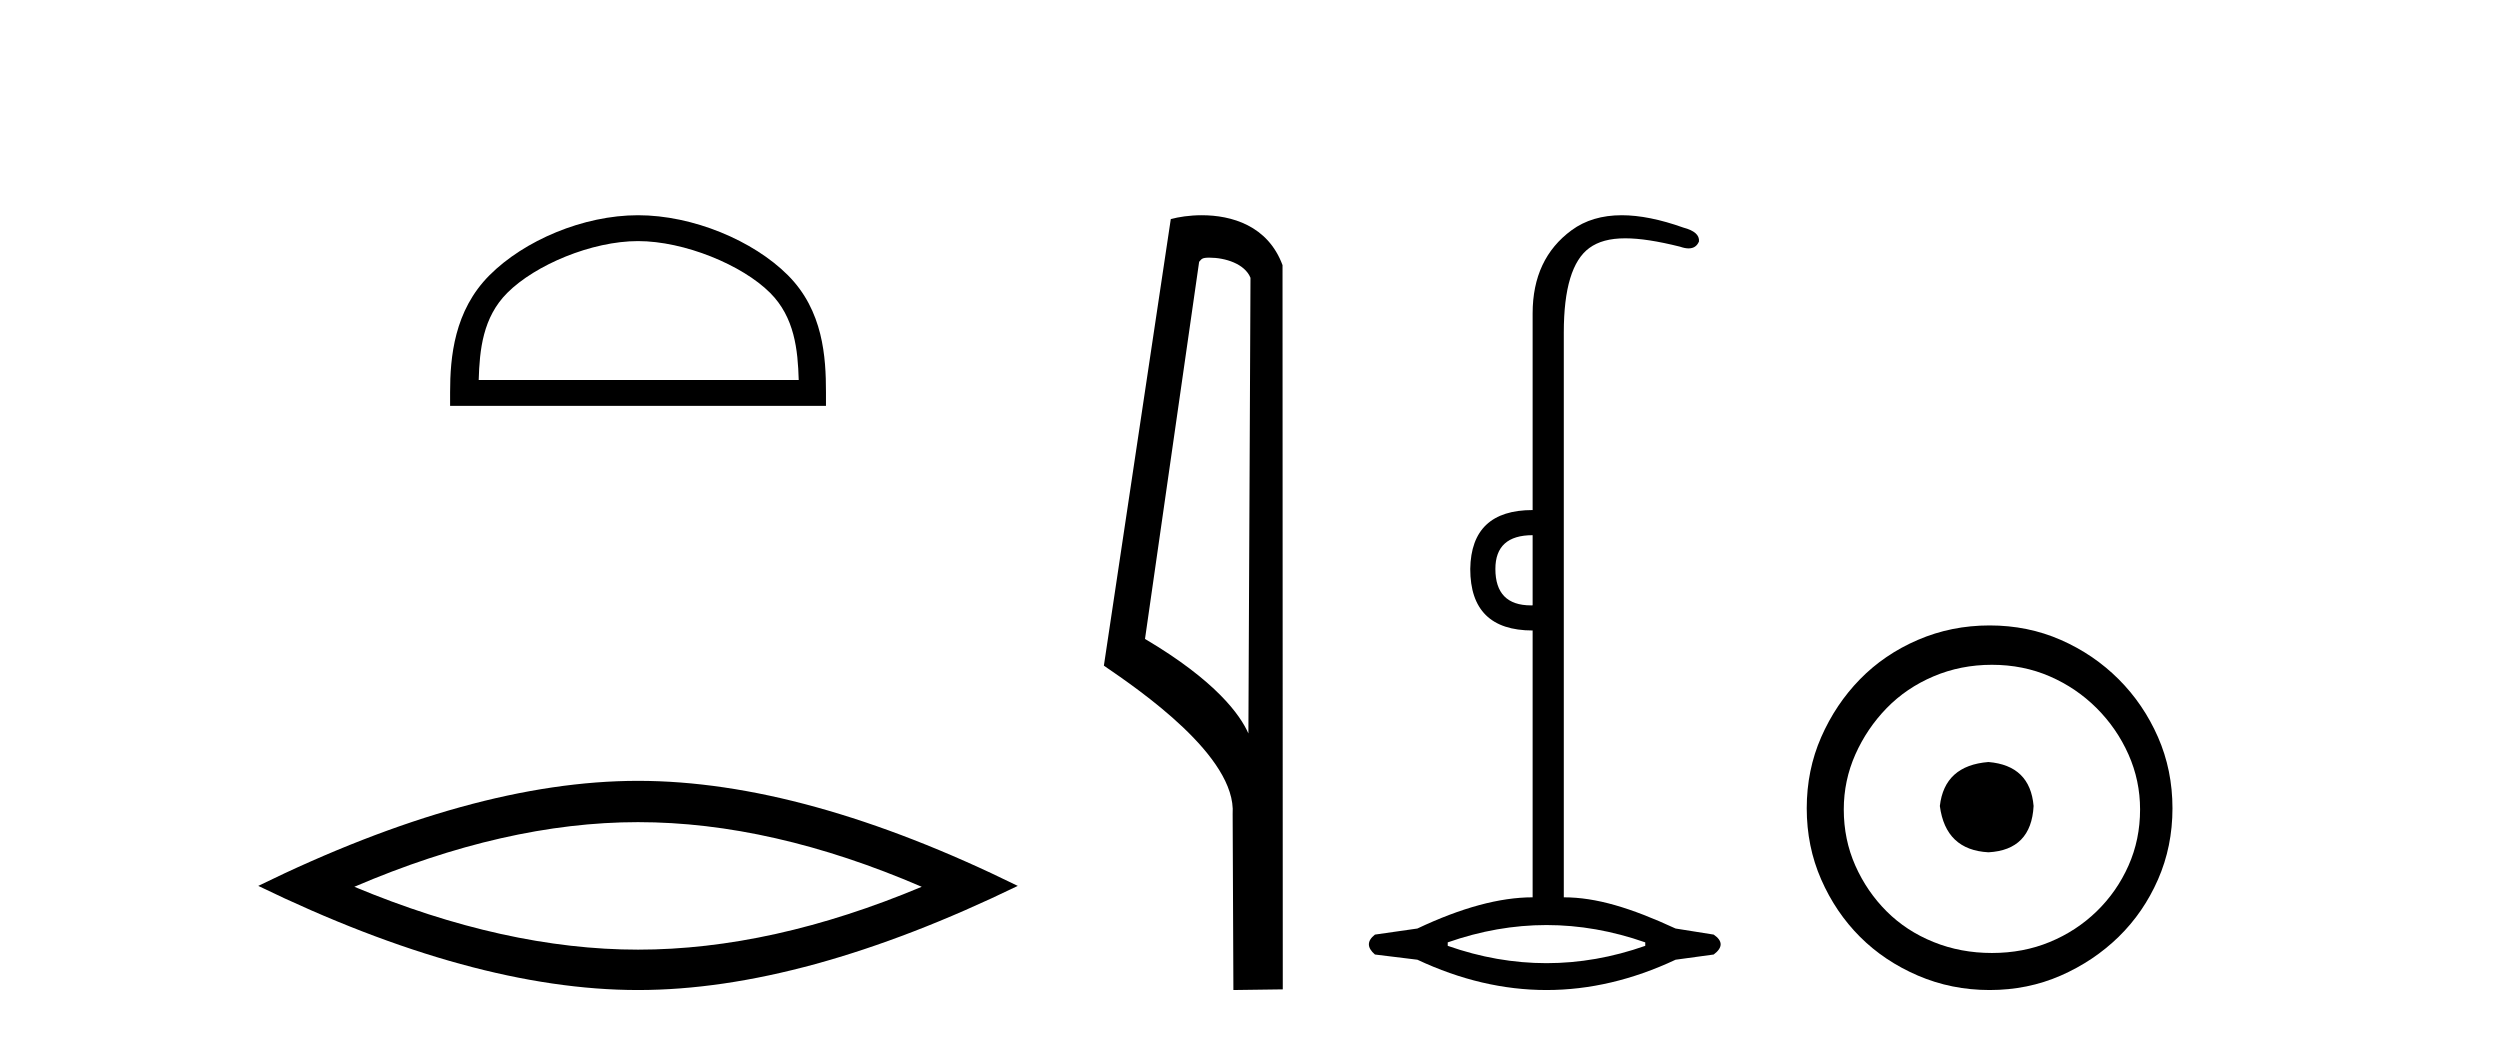 <?xml version='1.0' encoding='UTF-8' standalone='yes'?><svg xmlns='http://www.w3.org/2000/svg' xmlns:xlink='http://www.w3.org/1999/xlink' width='98.0' height='41.0' ><path d='M 25.011 9.451 C 26.823 9.451 29.091 10.382 30.189 11.48 C 31.149 12.44 31.275 13.713 31.31 14.896 L 18.765 14.896 C 18.8 13.713 18.925 12.44 19.886 11.48 C 20.983 10.382 23.198 9.451 25.011 9.451 ZM 25.011 8.437 C 22.861 8.437 20.547 9.43 19.192 10.786 C 17.801 12.176 17.644 14.007 17.644 15.377 L 17.644 15.911 L 32.378 15.911 L 32.378 15.377 C 32.378 14.007 32.274 12.176 30.883 10.786 C 29.527 9.43 27.161 8.437 25.011 8.437 Z' style='fill:#000000;stroke:none' /><path d='M 25.011 32.228 Q 30.254 32.228 36.132 34.762 Q 30.254 37.226 25.011 37.226 Q 19.802 37.226 13.89 34.762 Q 19.802 32.228 25.011 32.228 ZM 25.011 30.609 Q 18.535 30.609 10.124 34.727 Q 18.535 38.809 25.011 38.809 Q 31.486 38.809 39.897 34.727 Q 31.521 30.609 25.011 30.609 Z' style='fill:#000000;stroke:none' /><path d='M 47.407 10.1 C 48.032 10.1 48.796 10.34 49.019 10.89 L 48.937 28.751 L 48.937 28.751 C 48.62 28.034 47.679 26.699 44.884 25.046 L 47.006 10.263 C 47.106 10.157 47.103 10.1 47.407 10.1 ZM 48.937 28.751 L 48.937 28.751 C 48.937 28.751 48.937 28.751 48.937 28.751 L 48.937 28.751 L 48.937 28.751 ZM 47.11 8.437 C 46.632 8.437 46.2 8.505 45.895 8.588 L 43.272 26.094 C 44.659 27.044 48.473 29.648 48.32 31.91 L 48.349 38.809 L 50.285 38.783 L 50.275 10.393 C 49.699 8.837 48.268 8.437 47.11 8.437 Z' style='fill:#000000;stroke:none' /><path d='M 60.079 20.979 L 60.079 23.73 C 60.057 23.73 60.035 23.731 60.014 23.731 C 59.084 23.731 58.619 23.255 58.619 22.303 C 58.619 21.42 59.106 20.979 60.079 20.979 ZM 60.623 36.262 C 61.913 36.262 63.204 36.489 64.494 36.941 L 64.494 37.077 C 63.204 37.53 61.913 37.756 60.623 37.756 C 59.332 37.756 58.041 37.53 56.751 37.077 L 56.751 36.941 C 58.041 36.489 59.332 36.262 60.623 36.262 ZM 63.572 8.437 C 62.796 8.437 62.141 8.633 61.608 9.024 C 60.589 9.771 60.079 10.858 60.079 12.284 L 60.079 19.994 C 58.472 19.994 57.657 20.764 57.634 22.303 C 57.634 23.911 58.449 24.715 60.079 24.715 L 60.079 35.175 C 58.789 35.175 57.283 35.583 55.562 36.398 L 53.898 36.636 C 53.581 36.885 53.581 37.145 53.898 37.417 L 55.562 37.621 C 57.249 38.413 58.936 38.809 60.623 38.809 C 62.309 38.809 63.996 38.413 65.683 37.621 L 67.177 37.417 C 67.54 37.145 67.54 36.885 67.177 36.636 L 65.683 36.398 C 63.917 35.583 62.569 35.175 61.301 35.175 L 61.301 13.032 C 61.301 11.311 61.635 10.207 62.303 9.72 C 62.649 9.468 63.103 9.342 63.712 9.342 C 64.279 9.342 64.98 9.451 65.853 9.669 C 65.981 9.714 66.094 9.737 66.193 9.737 C 66.389 9.737 66.525 9.647 66.6 9.465 C 66.623 9.216 66.419 9.035 65.989 8.922 C 65.083 8.599 64.278 8.437 63.572 8.437 Z' style='fill:#000000;stroke:none' /><path d='M 77.947 29.871 C 76.798 29.962 76.163 30.537 76.042 31.595 C 76.193 32.745 76.828 33.35 77.947 33.41 C 79.066 33.35 79.656 32.745 79.717 31.595 C 79.626 30.537 79.036 29.962 77.947 29.871 ZM 78.083 26.06 C 78.9 26.06 79.656 26.211 80.352 26.514 C 81.048 26.816 81.66 27.232 82.19 27.761 C 82.719 28.291 83.135 28.896 83.437 29.576 C 83.74 30.257 83.891 30.975 83.891 31.731 C 83.891 32.518 83.74 33.251 83.437 33.932 C 83.135 34.612 82.719 35.21 82.19 35.724 C 81.66 36.238 81.048 36.639 80.352 36.926 C 79.656 37.214 78.9 37.357 78.083 37.357 C 77.267 37.357 76.503 37.214 75.792 36.926 C 75.081 36.639 74.469 36.238 73.955 35.724 C 73.44 35.21 73.032 34.612 72.729 33.932 C 72.427 33.251 72.276 32.518 72.276 31.731 C 72.276 30.975 72.427 30.257 72.729 29.576 C 73.032 28.896 73.44 28.291 73.955 27.761 C 74.469 27.232 75.081 26.816 75.792 26.514 C 76.503 26.211 77.267 26.06 78.083 26.06 ZM 77.993 24.517 C 76.994 24.517 76.057 24.706 75.18 25.084 C 74.302 25.462 73.546 25.977 72.911 26.627 C 72.276 27.277 71.769 28.034 71.391 28.896 C 71.013 29.758 70.824 30.688 70.824 31.686 C 70.824 32.684 71.013 33.614 71.391 34.476 C 71.769 35.338 72.276 36.087 72.911 36.722 C 73.546 37.357 74.302 37.864 75.18 38.242 C 76.057 38.62 76.994 38.809 77.993 38.809 C 78.991 38.809 79.921 38.62 80.783 38.242 C 81.645 37.864 82.401 37.357 83.052 36.722 C 83.702 36.087 84.216 35.338 84.594 34.476 C 84.972 33.614 85.161 32.684 85.161 31.686 C 85.161 30.688 84.972 29.758 84.594 28.896 C 84.216 28.034 83.702 27.277 83.052 26.627 C 82.401 25.977 81.645 25.462 80.783 25.084 C 79.921 24.706 78.991 24.517 77.993 24.517 Z' style='fill:#000000;stroke:none' /></svg>